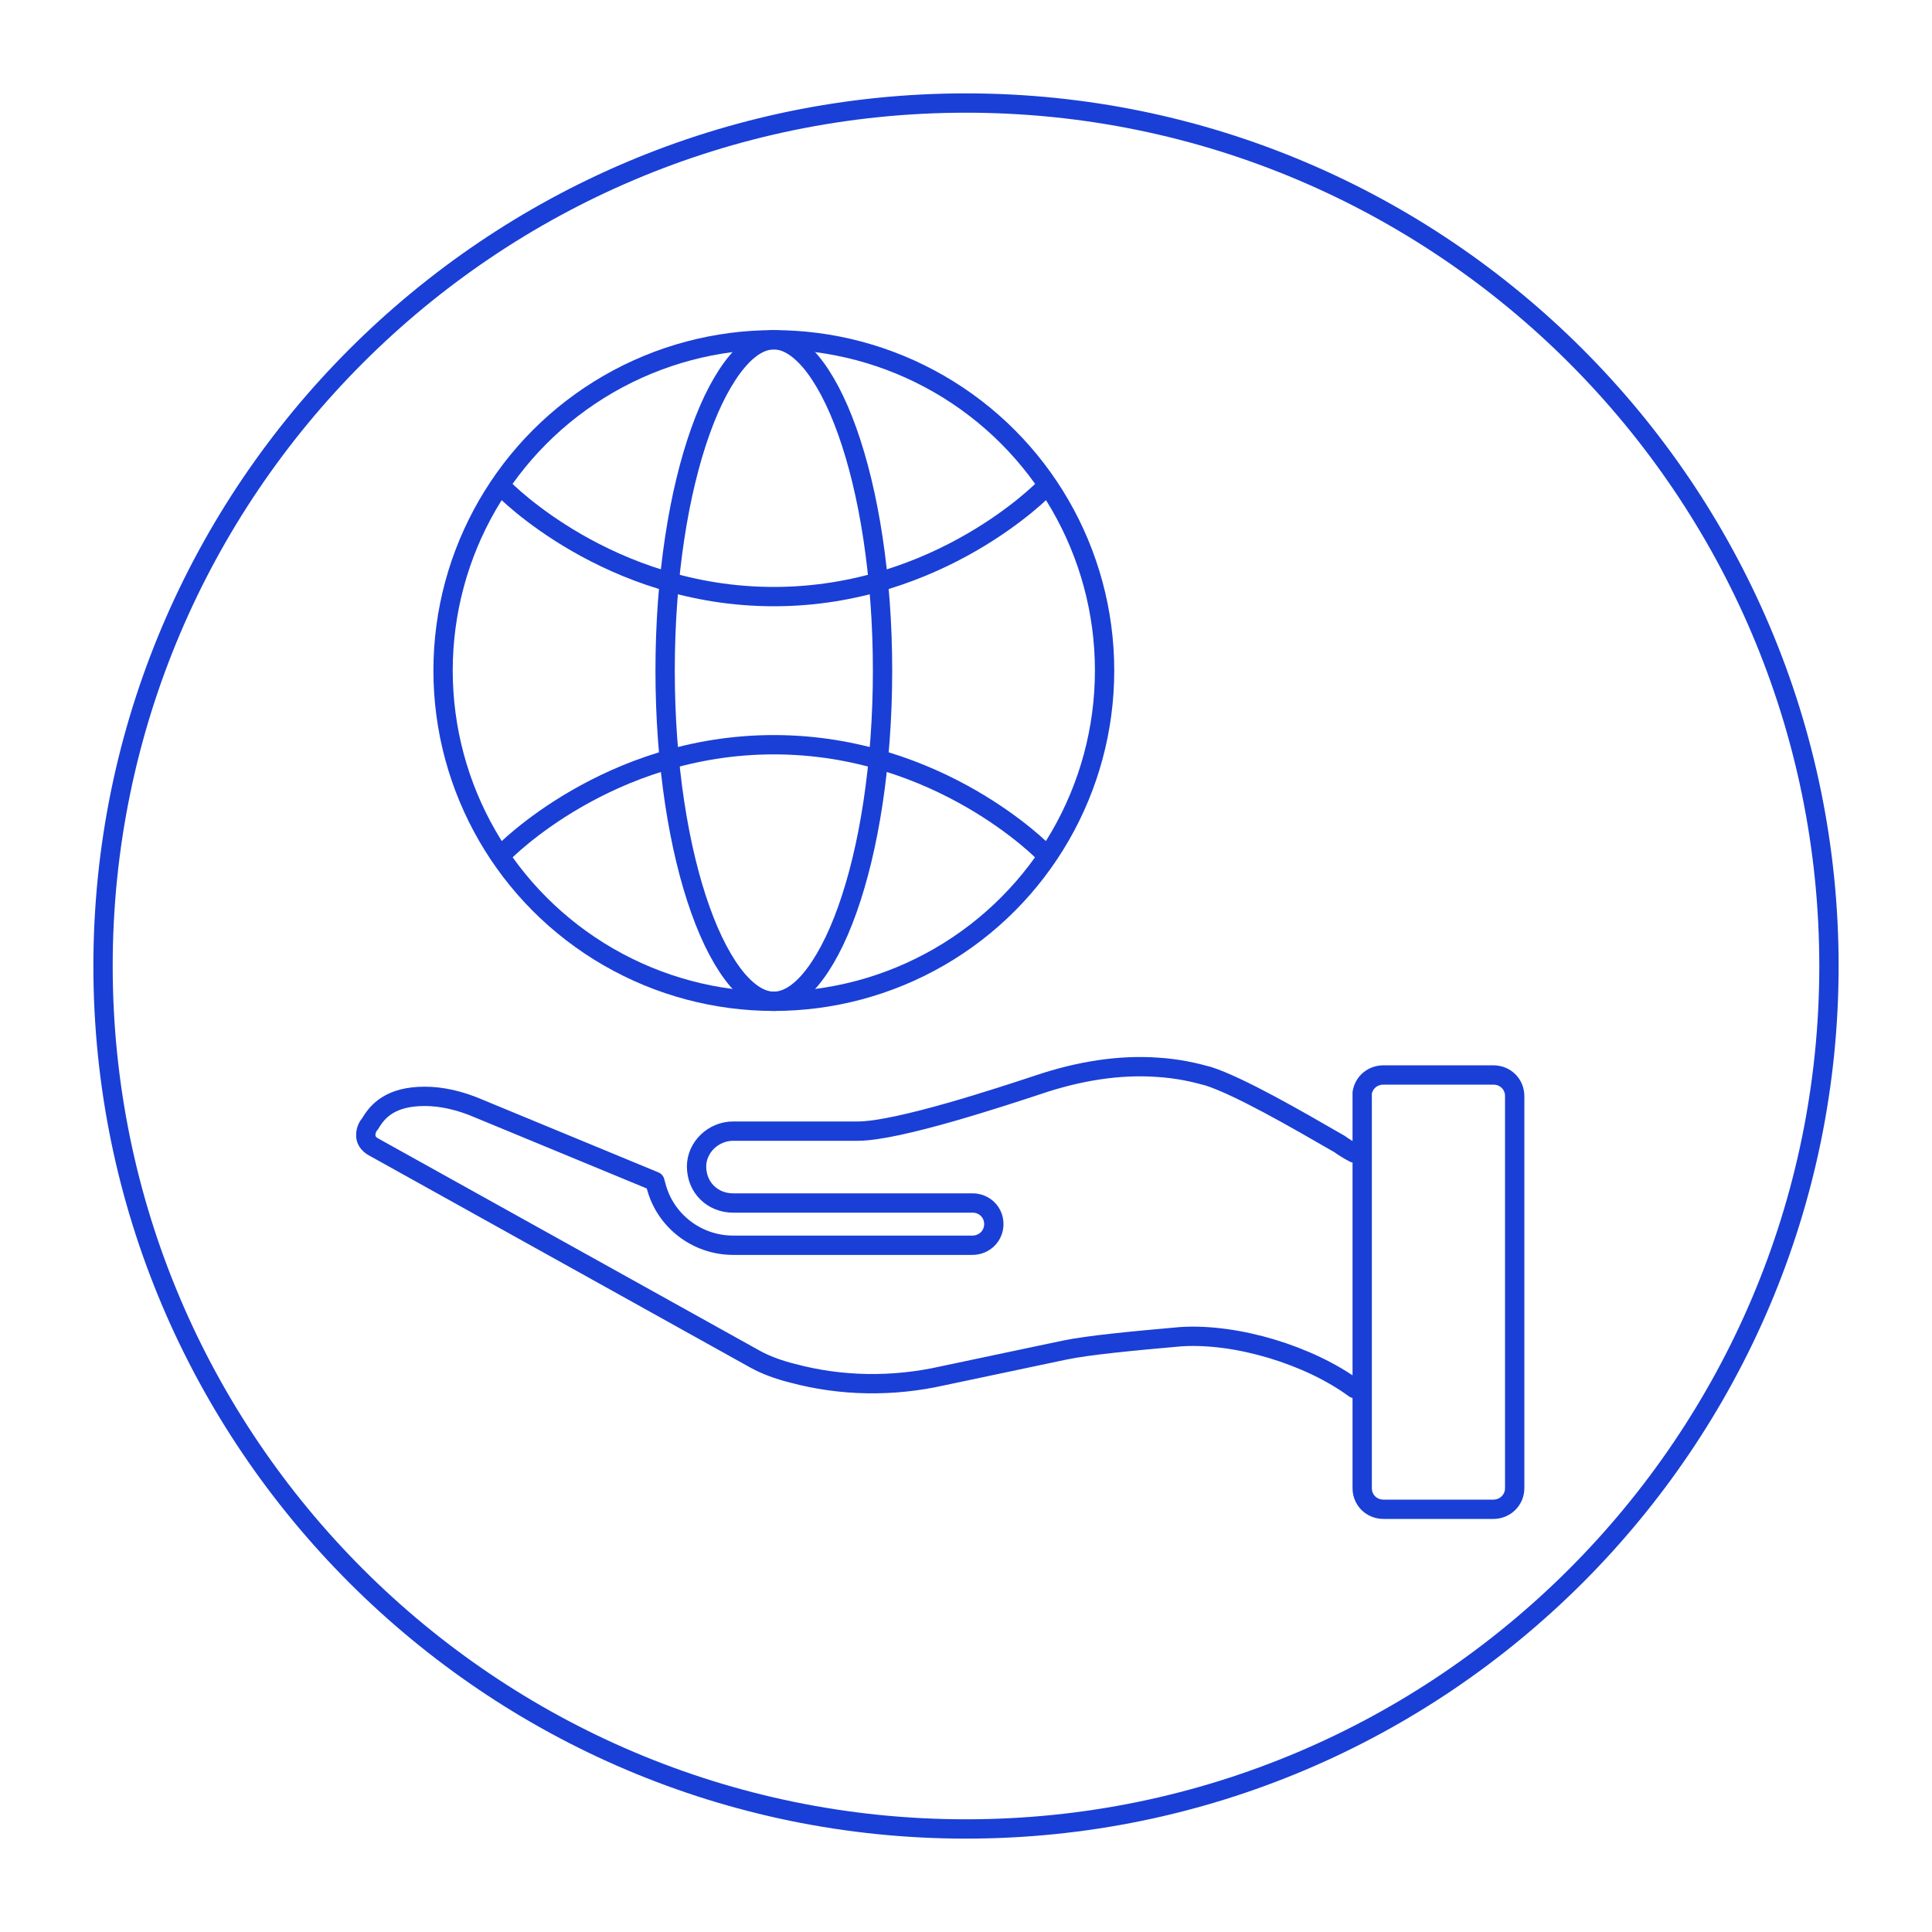 <?xml version="1.0" encoding="UTF-8"?>
<svg id="Layer_1" data-name="Layer 1" xmlns="http://www.w3.org/2000/svg" width="75" height="75" viewBox="0 0 75 75">
  <defs>
    <style>
      .cls-1 {
        fill: none;
        stroke: #1a3fd6;
        stroke-linecap: round;
        stroke-linejoin: round;
        stroke-width: .75px;
      }
    </style>
  </defs>
  <g>
    <path class="cls-1" d="M52.88,57.77c0,.46.36.82.83.82h4.26c.46,0,.83-.36.83-.82v-15.22c0-.46-.36-.82-.83-.82h-4.26c-.42,0-.76.28-.83.69v15.35ZM52.58,53.9c-1.74-1.28-4.55-2.15-6.74-2.01-1.93.17-3.59.33-4.51.52l-4.74,1c-1.95.44-3.96.4-5.82-.1-.57-.14-1.09-.34-1.48-.56l-14.74-8.2c-.29-.14-.35-.34-.35-.47,0-.07,0-.27.17-.46.29-.5.8-1.06,2.12-1.06.65,0,1.36.16,2.06.46l6.87,2.84.05.18c.35,1.35,1.58,2.3,2.99,2.3h9.29c.46,0,.83-.36.83-.82,0-.46-.36-.82-.83-.82h-9.29c-.8,0-1.42-.6-1.42-1.42,0-.74.65-1.37,1.42-1.37h4.84c1.57,0,5.63-1.35,6.97-1.79,1.62-.55,3.18-.79,4.64-.69.82.05,1.46.2,2,.35,1.21.39,3.46,1.69,4.95,2.55l.14.08c.16.12.38.25.57.35"/>
    <g>
      <circle class="cls-1" cx="30.04" cy="26.03" r="12.84"/>
      <path class="cls-1" d="M40.54,18.96s-4.06,4.2-10.5,4.2-10.5-4.2-10.5-4.2"/>
      <path class="cls-1" d="M19.54,33.11s4.06-4.2,10.5-4.2,10.5,4.2,10.5,4.2"/>
      <path class="cls-1" d="M34.26,26.03c0,3.66-.53,6.94-1.37,9.29-.42,1.18-.91,2.09-1.42,2.7-.51.61-1,.85-1.43.85s-.91-.24-1.43-.85c-.51-.61-1-1.52-1.42-2.7-.84-2.35-1.37-5.64-1.37-9.29s.53-6.94,1.37-9.29c.42-1.18.91-2.09,1.42-2.7.51-.61,1-.85,1.43-.85s.91.24,1.43.85c.51.61,1,1.52,1.42,2.7.84,2.35,1.37,5.64,1.37,9.29Z"/>
    </g>
  </g>
  <path class="cls-1" d="M37.5,4C19.03,4,4,19.03,4,37.5s15.03,33.5,33.5,33.5,33.5-15.03,33.5-33.5S55.97,4,37.5,4"/>
</svg>